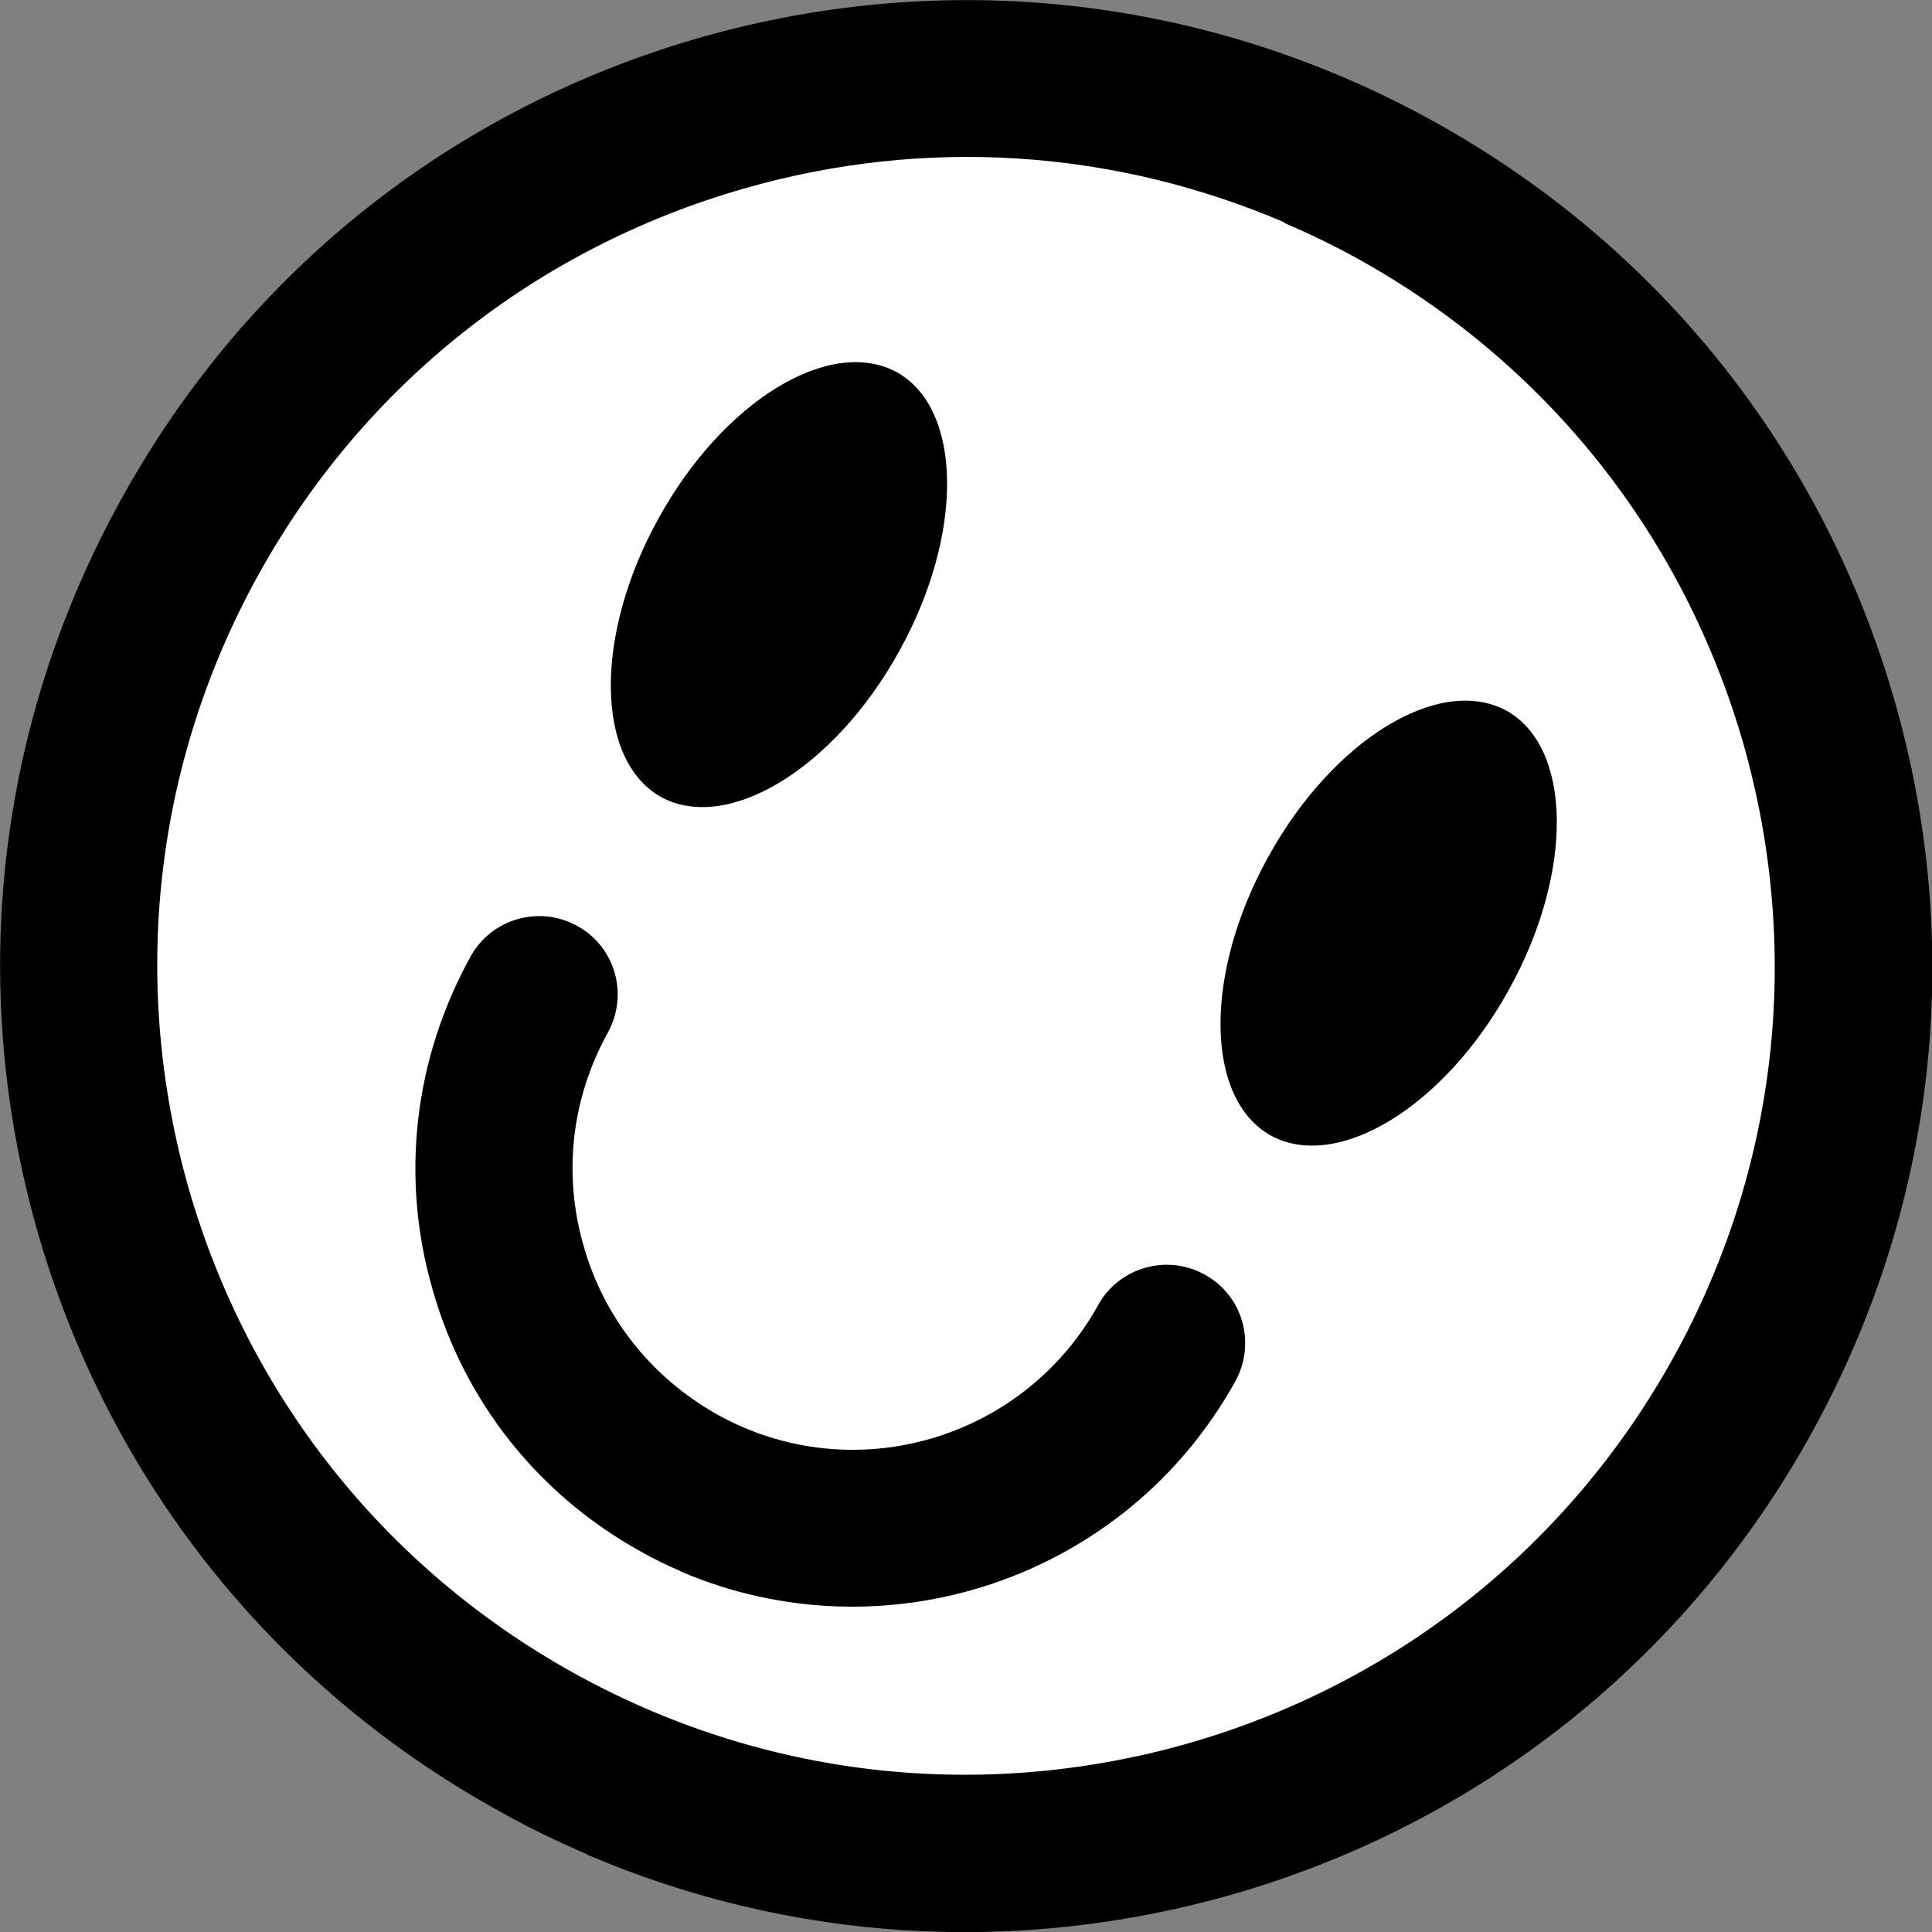 <?xml version="1.0" encoding="UTF-8"?><svg id="_圖層_2" xmlns="http://www.w3.org/2000/svg" viewBox="0 0 30.42 30.42"><rect x="0" y="0" width="30.42" height="30.42" fill="#808080" stroke="none"/><defs><style>.cls-1,.cls-2{stroke-width:0px;}.cls-2{fill:#fff;}</style></defs><g id="header"><g id="_左下花_影像"><circle class="cls-2" cx="15.21" cy="15.21" r="13.97" transform="translate(-1.07 1.15) rotate(-4.17)"/><path class="cls-1" d="m9.23,29.19c-.47-.2-.94-.43-1.4-.69-3.55-1.97-6.12-5.21-7.24-9.11C-.52,15.49-.05,11.39,1.92,7.84,3.89,4.28,7.12,1.71,11.03.59,14.93-.52,19.04-.05,22.59,1.92c3.55,1.97,6.12,5.21,7.24,9.11,1.12,3.9.65,8.01-1.32,11.56-1.97,3.55-5.21,6.12-9.11,7.24-3.4.97-6.96.74-10.16-.63ZM20.22,3.5c-2.69-1.15-5.66-1.35-8.51-.53-3.27.94-5.98,3.09-7.63,6.06-1.65,2.97-2.04,6.41-1.11,9.68.94,3.27,3.09,5.98,6.06,7.63,2.97,1.65,6.41,2.04,9.68,1.11,3.27-.94,5.98-3.09,7.63-6.06,1.65-2.97,2.04-6.41,1.11-9.68-.94-3.27-3.09-5.98-6.06-7.63-.38-.21-.77-.4-1.17-.57Z"/><path class="cls-1" d="m10.72,24.74c-.21-.09-.42-.19-.63-.31-1.61-.89-2.78-2.36-3.28-4.13-.51-1.77-.29-3.63.6-5.24.33-.6,1.09-.81,1.68-.48.6.33.81,1.08.48,1.68-.57,1.03-.71,2.22-.38,3.36.32,1.13,1.07,2.07,2.1,2.65,2.13,1.19,4.82.41,6-1.72.33-.6,1.09-.81,1.68-.48.6.33.81,1.08.48,1.68-1.73,3.12-5.53,4.37-8.74,2.99Z"/><path class="cls-1" d="m14.16,10.25c-1.02,1.85-2.7,2.87-3.75,2.3-1.04-.58-1.06-2.55-.04-4.39,1.02-1.85,2.7-2.87,3.75-2.3,1.04.58,1.06,2.55.04,4.39Z"/><path class="cls-1" d="m23.76,15.58c-1.02,1.85-2.7,2.87-3.75,2.3-1.04-.58-1.06-2.55-.04-4.39,1.02-1.85,2.7-2.87,3.75-2.3,1.04.58,1.06,2.55.04,4.39Z"/></g></g></svg>